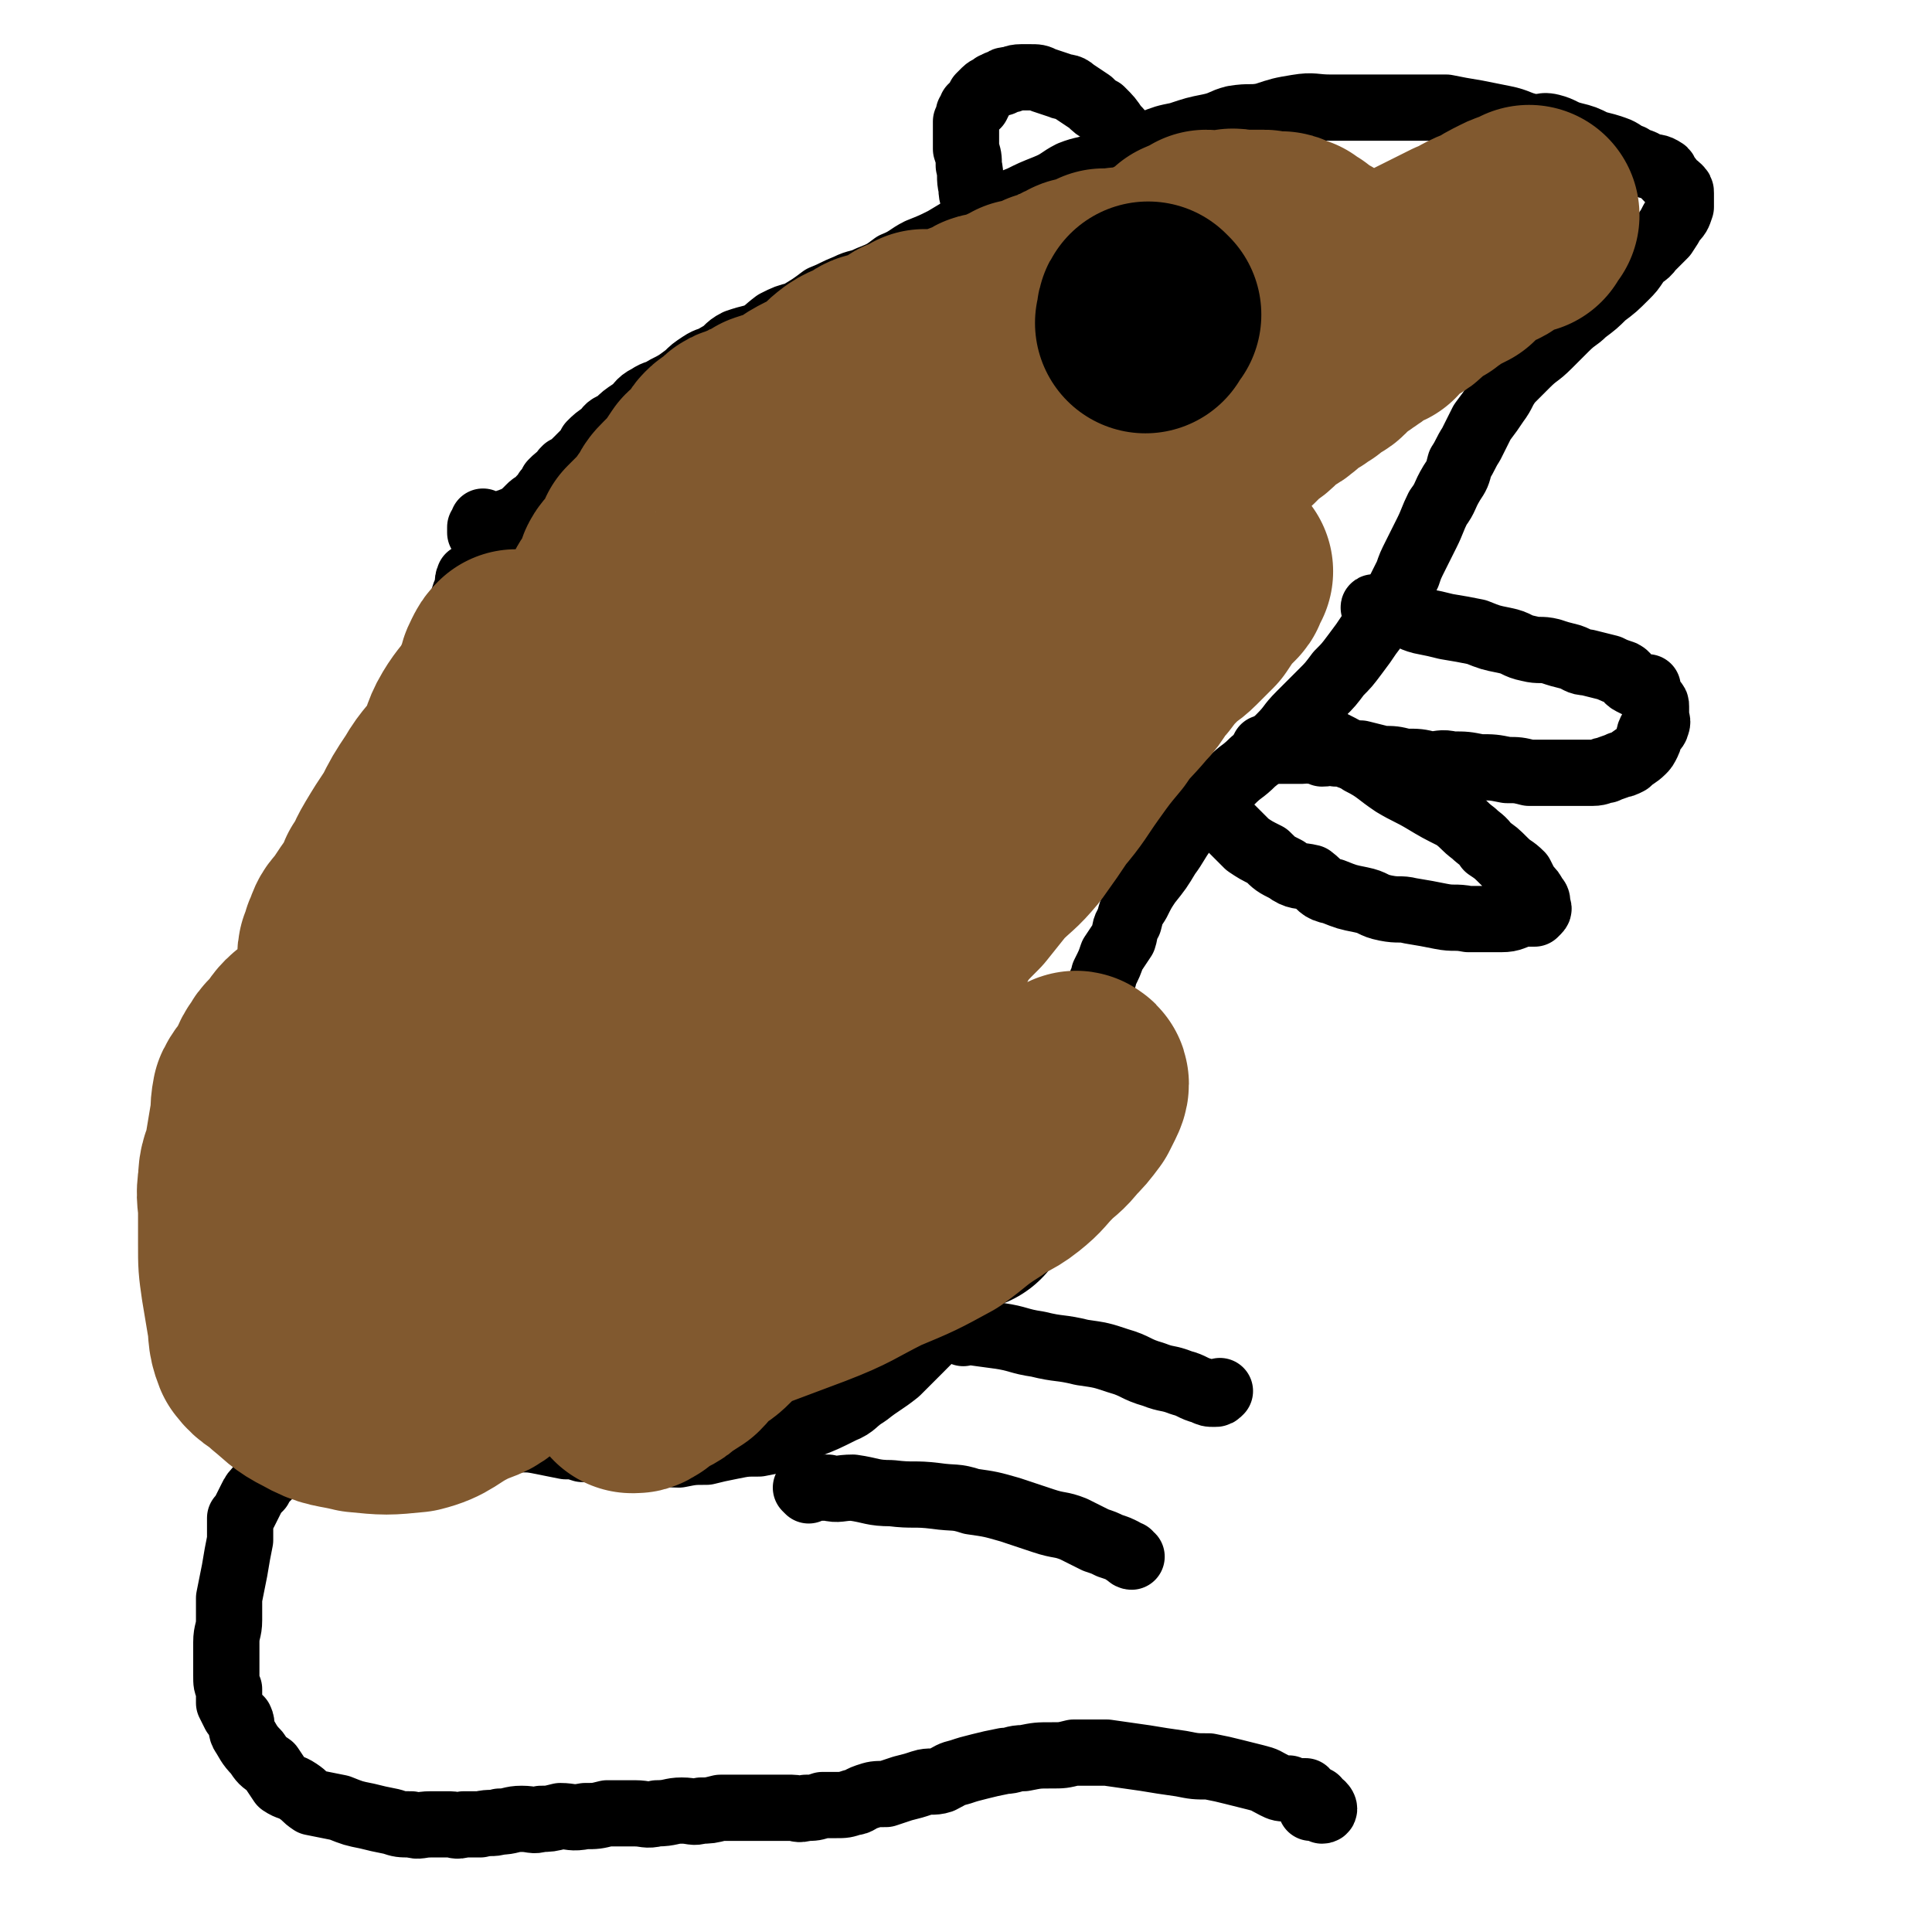 <svg viewBox='0 0 700 700' version='1.1' xmlns='http://www.w3.org/2000/svg' xmlns:xlink='http://www.w3.org/1999/xlink'><g fill='none' stroke='#000000' stroke-width='80' stroke-linecap='round' stroke-linejoin='round'><path d='M349,435c0,0 0,-1 -1,-1 -2,0 -3,1 -5,2 -2,0 -2,0 -3,1 '/></g>
<g fill='none' stroke='#000000' stroke-width='24' stroke-linecap='round' stroke-linejoin='round'><path d='M171,210c0,0 -1,-1 -1,-1 -1,2 0,3 -1,5 -1,2 -1,2 -1,4 -2,6 -2,6 -4,11 -2,6 -2,6 -4,11 -2,5 -2,5 -4,10 -2,6 -2,6 -4,12 -2,4 -3,4 -4,8 -2,4 -1,4 -3,9 -1,3 -2,3 -3,7 -2,3 -1,3 -3,7 -1,3 -2,3 -3,7 -1,2 -1,2 -2,5 -2,3 -2,3 -3,7 -2,2 -2,2 -3,5 -2,2 -2,2 -2,4 -1,3 -1,3 -2,6 -1,2 -1,2 -3,5 -1,3 -2,2 -3,5 -1,2 -1,2 -1,4 -1,3 -1,3 -2,5 -1,3 -1,4 -2,7 -1,2 -2,2 -3,5 -1,2 0,2 0,4 -1,3 -1,3 -2,6 -1,2 -1,2 -2,5 -1,3 -1,3 -2,6 -1,2 -1,3 -1,5 -1,3 -1,3 -2,5 -1,4 0,4 -1,7 -1,2 -2,2 -2,4 -1,3 0,3 -1,5 -1,3 -1,3 -2,6 0,3 0,3 0,6 0,2 -1,2 -1,5 0,3 0,3 -1,6 0,4 -1,4 -1,9 -1,4 0,4 -1,8 -1,6 -1,5 -2,11 0,4 0,4 0,9 0,4 -1,4 -1,8 0,3 0,3 0,7 0,2 0,2 0,4 0,1 0,1 0,3 0,1 0,1 0,3 0,2 0,2 0,3 0,2 0,2 0,3 0,1 0,1 0,2 0,0 0,0 0,1 0,1 0,1 0,1 0,0 0,0 1,1 2,0 1,0 3,1 2,1 2,1 4,2 3,1 3,2 7,3 3,0 3,0 6,1 3,0 3,0 7,1 4,1 4,1 8,2 3,0 3,1 6,1 4,1 4,0 9,1 4,1 4,1 9,2 3,0 3,0 5,0 4,1 4,2 8,2 4,1 4,0 8,1 4,1 4,1 7,2 5,1 5,1 10,1 4,1 4,0 9,1 5,1 5,1 10,2 3,0 3,0 6,1 5,0 5,0 9,1 4,0 4,1 8,1 4,0 4,0 8,0 5,-1 5,0 10,0 5,-1 5,-1 10,-1 4,-1 4,-1 9,-2 5,-1 5,-1 10,-1 5,-1 5,-1 10,-2 4,-2 4,-3 9,-5 5,-2 5,-2 11,-5 5,-2 4,-3 9,-6 5,-4 6,-4 11,-8 4,-4 4,-4 8,-8 5,-5 5,-5 9,-10 4,-5 4,-5 8,-10 4,-5 5,-5 8,-11 3,-4 3,-4 6,-8 2,-4 2,-4 5,-9 2,-4 2,-4 3,-8 2,-4 2,-4 4,-8 1,-4 1,-5 2,-9 2,-4 2,-4 4,-8 1,-3 1,-3 2,-7 1,-3 1,-3 2,-6 0,-3 0,-3 1,-6 1,-2 1,-2 2,-5 1,-2 1,-2 2,-4 1,-2 1,-2 1,-4 1,-2 0,-2 0,-3 1,-3 1,-3 2,-5 0,-2 1,-2 1,-3 1,-2 1,-2 2,-4 1,-2 1,-2 2,-5 1,-2 1,-2 1,-3 2,-4 2,-4 3,-7 2,-3 2,-3 4,-6 1,-3 0,-3 2,-6 1,-4 1,-4 3,-7 2,-4 2,-4 4,-7 4,-5 4,-5 7,-10 3,-4 3,-5 6,-9 3,-4 3,-5 7,-9 5,-5 5,-5 10,-9 4,-4 4,-3 8,-7 5,-4 5,-4 10,-9 4,-4 3,-4 7,-8 4,-4 4,-4 8,-8 3,-3 3,-3 6,-7 3,-3 3,-3 6,-7 3,-4 3,-4 5,-7 3,-4 3,-4 6,-8 2,-3 2,-3 4,-6 2,-4 2,-4 4,-8 1,-3 1,-3 3,-7 2,-4 2,-4 4,-8 2,-4 2,-5 4,-9 3,-4 2,-4 5,-9 2,-3 2,-3 3,-7 2,-3 2,-4 4,-7 2,-4 2,-4 4,-8 3,-4 3,-4 5,-7 3,-4 2,-4 5,-8 3,-3 3,-3 6,-6 4,-4 4,-3 8,-7 3,-3 3,-3 6,-6 4,-4 4,-3 7,-6 4,-3 4,-3 7,-6 4,-3 4,-3 8,-7 2,-2 2,-2 4,-5 2,-3 3,-2 5,-5 3,-3 3,-3 5,-5 2,-3 2,-3 3,-5 2,-2 2,-2 3,-5 0,-1 0,-1 0,-3 0,-1 0,-1 0,-2 0,-1 0,-1 -1,-2 -1,-1 -2,-1 -3,-3 -2,-1 -1,-2 -2,-3 -3,-2 -3,-1 -6,-2 -3,-2 -3,-1 -6,-3 -3,-1 -3,-2 -6,-3 -3,-1 -3,-1 -7,-2 -4,-2 -4,-2 -8,-3 -4,-1 -4,-2 -8,-3 -4,-1 -4,1 -7,0 -5,-1 -5,-2 -10,-3 -5,-1 -5,-1 -10,-2 -6,-1 -6,-1 -11,-2 -6,0 -6,0 -11,0 -5,0 -5,0 -11,0 -4,0 -4,0 -9,0 -6,0 -6,0 -11,0 -6,0 -6,-1 -12,0 -6,1 -6,1 -12,3 -5,1 -5,0 -11,1 -4,1 -4,2 -9,3 -5,1 -5,1 -11,3 -5,1 -5,1 -10,3 -6,2 -6,1 -12,4 -4,1 -4,2 -8,4 -4,2 -4,1 -9,3 -4,2 -4,3 -9,5 -5,2 -5,2 -9,4 -5,2 -5,2 -10,4 -4,3 -4,3 -8,5 -5,3 -5,3 -10,6 -4,2 -4,2 -9,4 -4,2 -4,3 -9,5 -4,3 -4,3 -9,5 -4,2 -4,1 -8,3 -5,2 -4,2 -9,4 -4,3 -4,3 -9,6 -4,1 -4,1 -8,3 -4,3 -3,3 -7,5 -4,1 -4,1 -7,2 -4,2 -3,3 -7,5 -3,2 -3,1 -6,3 -3,2 -3,2 -5,4 -4,3 -4,3 -8,5 -3,2 -3,1 -6,3 -4,2 -3,3 -6,5 -3,2 -3,2 -5,4 -3,2 -3,1 -5,4 -3,2 -3,2 -5,4 -1,2 -1,2 -2,3 -2,2 -2,2 -3,3 -2,2 -2,2 -4,3 -1,1 -1,1 -1,2 -2,1 -2,1 -4,3 -1,2 0,2 -2,3 0,1 -1,1 -1,2 -2,1 -1,1 -3,3 -1,0 -1,0 -2,1 -1,1 -1,1 -2,2 0,1 0,0 -1,1 -1,0 -1,1 -2,1 -1,1 -1,0 -2,1 -1,0 -1,0 -1,1 -1,0 -1,1 -2,1 0,0 0,0 -1,0 -1,0 -1,1 -1,1 -1,0 -1,0 -2,0 -1,0 -1,0 -2,0 0,1 0,1 -1,1 0,0 0,0 -1,0 0,0 0,0 0,0 0,-1 0,-1 0,-2 1,-1 1,-1 1,-2 '/><path d='M357,139c0,0 -1,0 -1,-1 0,-1 0,-1 0,-2 1,-3 0,-3 0,-6 0,-3 0,-3 0,-6 0,-2 0,-2 0,-5 0,-4 0,-4 0,-8 0,-4 1,-4 0,-9 0,-5 0,-5 -1,-10 0,-4 0,-4 -1,-9 0,-4 0,-4 -1,-8 0,-4 -1,-3 -1,-7 -1,-4 0,-4 -1,-8 0,-3 0,-3 -1,-6 0,-2 0,-2 0,-3 0,-3 0,-3 0,-6 0,0 0,-1 0,-1 1,-2 1,-2 1,-3 1,-1 1,-1 1,-2 1,-1 1,-1 2,-1 1,-2 1,-2 1,-3 1,-1 1,-1 2,-2 1,-1 2,-1 3,-2 1,0 1,-1 3,-1 1,-1 1,-1 2,-1 2,0 2,-1 5,-1 1,0 1,0 3,0 3,0 3,0 5,1 3,1 3,1 6,2 2,1 3,0 5,2 3,2 3,2 6,4 2,2 2,2 4,3 3,3 3,3 5,6 2,2 2,2 4,5 2,3 1,3 2,6 2,4 2,4 3,8 1,4 1,4 2,8 0,4 -1,4 -1,8 1,4 1,4 1,8 1,4 0,4 0,8 0,3 0,3 0,5 0,3 1,3 0,5 0,2 0,2 0,4 0,1 0,1 -1,2 0,1 1,2 0,1 0,0 0,-1 -1,-3 '/><path d='M499,221c0,0 -2,-1 -1,-1 1,0 2,0 4,1 3,0 3,0 6,1 3,1 3,2 7,3 5,1 5,1 9,2 6,1 6,1 11,2 5,2 5,2 10,3 5,1 4,2 9,3 4,1 4,0 8,1 3,1 3,1 7,2 3,1 3,2 6,2 4,1 4,1 8,2 2,1 2,1 5,2 2,1 1,2 3,3 2,1 2,1 4,2 1,0 1,0 2,0 0,1 0,1 0,2 1,2 1,1 2,3 1,1 1,1 1,2 0,2 0,2 0,4 0,1 1,1 0,3 0,1 -1,1 -2,2 -1,2 0,2 -1,4 -1,2 -1,2 -2,3 -2,2 -3,2 -5,4 -2,1 -2,1 -3,1 -2,1 -3,1 -5,2 -2,0 -2,1 -5,1 -4,0 -4,0 -7,0 -3,0 -3,0 -7,0 -4,0 -4,0 -9,0 -4,-1 -4,-1 -8,-1 -5,-1 -5,-1 -10,-1 -5,-1 -5,-1 -10,-1 -4,-1 -4,0 -8,0 -4,-1 -4,-1 -9,-1 -4,-1 -4,-1 -8,-1 -4,-1 -4,-1 -8,-2 -2,0 -2,1 -4,1 -2,-1 -2,-1 -5,-1 -2,-1 -2,0 -5,0 -2,-1 -2,-1 -4,-1 -2,-1 -2,0 -3,0 -2,0 -2,0 -4,0 -1,0 -1,0 -3,0 -1,0 -1,0 -2,0 -1,0 -1,0 -2,0 0,0 0,0 -1,0 0,0 -1,0 -1,0 -1,-1 0,-1 -1,-1 '/><path d='M475,263c0,0 -2,-1 -1,-1 3,3 4,4 8,7 6,3 6,3 11,7 6,3 6,4 12,8 5,3 6,3 11,6 5,3 5,3 11,6 4,3 3,3 7,6 2,2 3,2 5,5 3,2 3,2 6,5 3,3 3,2 6,5 1,2 1,2 2,4 2,2 2,2 3,4 1,1 1,1 1,3 0,1 1,1 0,2 0,0 0,0 -1,1 -2,0 -2,0 -4,0 -4,1 -4,2 -8,2 -6,0 -6,0 -12,0 -5,-1 -5,0 -10,-1 -5,-1 -5,-1 -11,-2 -4,-1 -4,0 -9,-1 -5,-1 -4,-2 -9,-3 -5,-1 -5,-1 -10,-3 -5,-1 -4,-2 -8,-5 -4,-1 -5,0 -9,-3 -4,-2 -4,-2 -7,-5 -4,-2 -4,-2 -7,-4 -3,-3 -3,-3 -6,-6 -2,-2 -2,-1 -4,-3 -3,-2 -3,-2 -5,-5 -1,-1 -1,-1 -2,-2 -1,-1 -1,-1 -3,-1 0,-1 -1,-1 -1,-1 -1,-1 -1,-1 -1,-1 -1,-1 -1,0 -1,0 '/><path d='M293,540c0,0 -1,-1 -1,-1 3,0 4,0 8,0 4,1 4,0 9,0 7,1 7,2 14,2 8,1 8,0 16,1 7,1 7,0 13,2 7,1 7,1 14,3 6,2 6,2 12,4 6,2 6,1 11,3 4,2 4,2 8,4 3,1 3,1 5,2 3,1 3,1 5,2 1,1 2,1 3,2 0,0 -1,0 -1,-1 '/><path d='M349,483c0,0 -2,-1 -1,-1 6,1 7,1 14,2 7,1 7,2 14,3 8,2 8,1 16,3 7,1 7,1 13,3 7,2 6,3 13,5 5,2 5,1 10,3 4,1 4,2 8,3 2,1 2,1 4,1 1,0 1,0 2,-1 '/><path d='M152,494c0,0 0,-1 -1,-1 -3,1 -3,2 -6,4 -2,1 -2,1 -4,3 -2,1 -2,1 -4,3 -2,2 -2,2 -4,4 -3,1 -3,1 -5,3 -3,2 -3,2 -6,5 -3,1 -3,2 -5,4 -3,2 -4,1 -7,3 -3,2 -2,3 -5,5 -2,2 -2,1 -4,3 -2,2 -2,2 -4,5 -2,2 -2,2 -3,4 -2,2 -2,2 -3,4 -1,2 -1,2 -2,4 -1,2 -1,2 -2,3 0,4 0,4 0,8 -1,5 -1,5 -2,11 -1,5 -1,5 -2,10 0,4 0,4 0,8 0,4 -1,4 -1,8 0,3 0,3 0,6 0,3 0,3 0,6 0,0 0,0 0,0 0,3 0,3 1,5 0,3 0,3 0,5 1,2 1,2 2,4 1,1 1,1 2,2 1,2 0,3 1,5 2,3 2,4 5,7 2,3 2,3 5,5 2,3 2,3 4,6 3,2 3,1 6,3 3,2 2,2 5,4 5,1 5,1 10,2 5,2 5,2 10,3 4,1 4,1 9,2 3,1 3,1 7,1 3,1 3,0 7,0 3,0 3,0 7,0 2,0 2,1 5,0 3,0 3,0 6,0 4,-1 4,0 7,-1 4,0 4,-1 8,-1 4,0 4,1 7,0 3,0 3,0 7,-1 4,0 4,1 9,0 4,0 4,0 8,-1 5,0 5,0 10,0 4,0 4,1 8,0 5,0 5,-1 9,-1 4,0 4,1 7,0 3,0 3,0 7,-1 4,0 4,0 8,0 3,0 3,0 6,0 3,0 3,0 6,0 3,0 3,0 6,0 2,0 2,1 5,0 3,0 3,0 6,-1 3,0 3,0 5,0 3,0 3,0 6,-1 2,0 2,-1 5,-2 3,-1 3,-1 7,-1 3,-1 3,-1 6,-2 4,-1 4,-1 7,-2 3,-1 4,0 7,-1 4,-2 3,-2 7,-3 3,-1 3,-1 7,-2 4,-1 4,-1 9,-2 3,0 3,-1 7,-1 5,-1 5,-1 10,-1 4,0 4,0 8,-1 6,0 6,0 12,0 7,1 7,1 14,2 6,1 6,1 13,2 5,1 5,1 10,1 5,1 5,1 9,2 4,1 4,1 8,2 4,1 3,1 7,3 2,1 2,1 5,1 2,1 2,1 4,1 1,0 1,0 2,0 1,1 0,2 1,2 1,1 2,1 3,1 0,1 0,1 0,2 1,0 2,0 2,0 1,1 1,2 0,2 0,0 0,-1 -1,-1 -1,0 -1,0 -3,0 '/><path d='M498,95c0,0 -1,0 -1,-1 '/></g>
<g fill='none' stroke='#81592F' stroke-width='80' stroke-linecap='round' stroke-linejoin='round'><path d='M203,466c0,0 -1,0 -1,-1 0,-1 1,-1 1,-2 0,-4 0,-4 1,-8 0,-6 0,-6 0,-12 0,-9 0,-9 0,-18 0,-11 0,-11 0,-22 0,-12 0,-12 0,-24 1,-12 0,-12 1,-24 0,-10 0,-10 1,-20 1,-11 1,-11 3,-21 1,-9 1,-9 2,-18 1,-7 0,-7 2,-14 1,-5 2,-5 4,-11 1,-3 1,-3 1,-7 1,-3 1,-3 1,-6 0,-1 -1,-1 0,-3 0,0 0,0 1,0 0,0 0,-1 0,-1 0,1 0,1 0,2 -1,0 -1,0 -1,1 -1,1 0,1 0,2 -2,3 -2,3 -4,7 -3,6 -3,6 -7,13 -3,7 -3,7 -6,15 -4,7 -4,7 -7,15 -4,7 -4,7 -7,14 -4,7 -4,6 -7,13 -4,7 -3,7 -7,15 -3,6 -3,6 -6,13 -4,5 -4,5 -7,11 -3,5 -2,5 -5,10 -2,4 -2,3 -4,7 -2,2 -1,2 -3,5 -1,2 -2,1 -3,3 -1,1 0,2 0,3 -1,1 -1,0 -2,1 -1,1 -1,1 -2,2 0,0 1,1 1,1 0,-1 -1,-2 0,-4 1,-5 1,-4 2,-9 3,-11 3,-11 5,-22 3,-12 2,-12 4,-24 3,-10 4,-10 7,-20 3,-8 3,-8 6,-15 2,-7 1,-7 3,-14 1,-6 1,-6 2,-12 1,-4 2,-4 2,-7 2,-7 1,-7 3,-13 2,-7 3,-6 5,-13 1,-3 1,-4 2,-7 0,-3 0,-3 1,-5 1,-2 1,-2 2,-3 0,0 1,0 1,0 0,0 -1,1 -1,2 -1,1 -1,1 -1,2 -1,2 -1,2 -2,4 -2,3 -2,3 -4,7 -3,5 -4,5 -7,10 -3,5 -2,6 -5,11 -4,7 -5,6 -9,13 -4,6 -4,6 -7,12 -4,6 -4,6 -7,11 -3,5 -2,5 -5,9 -2,5 -2,5 -5,9 -2,3 -2,3 -4,6 -2,2 -2,2 -3,5 -1,2 -1,2 -1,4 -1,1 -1,1 -1,2 0,1 0,1 0,1 0,0 0,0 1,0 6,-5 6,-4 11,-9 8,-7 8,-7 16,-14 8,-8 7,-9 15,-17 5,-5 5,-5 10,-10 4,-6 4,-6 7,-12 3,-4 3,-4 6,-8 2,-5 2,-5 5,-9 1,-1 1,-1 2,-3 1,-3 2,-3 3,-7 2,-3 1,-3 3,-7 1,-3 1,-2 3,-6 1,-3 1,-3 3,-6 0,-2 0,-2 1,-3 1,-3 1,-3 2,-5 1,-2 2,-2 4,-4 1,-3 1,-3 2,-5 1,-2 1,-2 2,-4 1,-2 2,-2 3,-4 1,-3 1,-3 2,-6 1,-2 2,-2 3,-3 1,-3 2,-3 3,-5 1,-1 1,-2 1,-3 2,-2 2,-2 4,-4 2,-2 2,-2 4,-5 1,-1 1,-1 2,-2 1,-3 1,-3 3,-5 2,-2 2,-2 4,-4 2,-3 2,-3 4,-6 1,-1 2,-1 3,-2 1,-2 2,-2 3,-4 1,-1 0,-1 1,-2 1,-1 1,-1 3,-2 1,-1 1,-1 2,-2 1,-1 1,-1 2,-1 1,0 1,0 1,0 1,-1 1,-1 1,-1 1,0 1,0 1,0 1,-1 1,-1 2,-1 1,-1 1,-1 2,-1 2,-1 2,-1 3,-2 3,-1 3,-1 5,-1 2,-1 2,-1 3,-1 3,-1 3,-1 5,-2 2,-1 2,-1 3,-2 2,0 2,-1 4,-1 1,-1 1,-1 3,-1 2,-1 2,-1 5,-1 2,-1 2,-1 4,-1 2,-1 2,-1 5,-2 2,-1 2,-1 5,-2 2,0 2,0 5,0 2,-1 2,-1 4,-2 3,-1 3,0 6,-1 3,-1 3,-1 6,-2 3,0 3,0 5,-1 3,-1 2,-2 5,-3 4,-1 4,0 8,-1 4,0 4,0 8,-1 6,-2 6,-2 12,-3 6,-1 6,-1 12,-2 6,-1 6,-1 13,-2 5,0 5,0 10,-1 5,-1 5,-2 9,-3 4,-1 4,-1 8,-1 2,0 3,0 5,0 2,-1 2,-1 3,-2 1,0 1,0 1,-1 1,0 1,-1 0,-1 0,0 0,1 -1,1 -1,0 -1,0 -3,0 -1,0 -1,1 -2,1 -4,1 -4,1 -8,2 -5,0 -5,0 -10,1 -6,1 -6,2 -12,4 -6,1 -6,1 -11,2 -5,1 -5,0 -10,2 -5,1 -5,1 -10,2 -5,2 -5,2 -10,3 -4,1 -4,1 -8,2 -5,1 -5,0 -9,2 -5,1 -5,2 -9,4 -4,1 -4,0 -8,1 -4,1 -4,1 -8,2 -3,2 -3,2 -6,2 -3,1 -3,0 -6,1 -3,1 -3,1 -6,3 -3,1 -3,1 -5,1 -3,1 -3,1 -5,2 -2,1 -2,0 -4,1 -3,0 -3,1 -6,2 -1,0 -1,0 -3,0 -2,1 -2,1 -4,2 0,0 0,0 -1,1 -1,0 -1,0 -2,0 -1,1 -1,0 -2,1 -1,0 0,1 -1,1 -1,0 -1,0 -2,0 0,0 0,0 -1,1 0,0 0,1 1,1 0,0 0,0 1,0 1,-1 1,-1 3,-2 5,-3 5,-3 10,-5 5,-3 5,-3 9,-6 5,-3 5,-2 9,-5 4,-3 3,-3 7,-6 3,-2 3,-1 6,-3 2,-1 2,-2 5,-2 2,-1 2,0 5,-1 2,-1 2,-1 4,-2 1,-1 0,-1 1,-2 1,-1 2,0 3,-1 1,0 1,0 2,0 1,-1 0,-1 1,-2 0,0 0,1 1,1 0,0 0,-1 1,-1 1,0 1,0 2,0 1,0 1,0 3,0 1,0 1,0 3,-1 2,0 2,0 4,-1 2,-1 2,-1 3,-1 2,-1 2,-1 4,-2 1,0 1,-1 2,-1 2,0 2,0 3,0 2,0 2,-1 3,-1 1,-1 1,-1 3,-2 1,0 1,0 2,0 1,-1 1,-1 1,-1 1,-1 1,-1 1,-1 1,0 1,0 2,0 1,0 1,-1 2,-1 0,0 0,0 1,0 1,0 1,-1 2,-1 0,0 1,0 1,0 1,0 1,-1 1,-1 1,0 1,0 2,0 1,0 1,0 2,0 1,0 1,-1 2,-1 0,-1 0,-1 0,-1 1,-1 1,-1 2,-1 2,-1 1,-1 3,-1 0,-1 0,-1 1,-1 2,-1 2,0 4,-1 1,0 1,0 2,0 1,-1 1,-1 2,-2 1,0 1,1 2,1 1,0 1,0 2,0 1,0 1,-1 2,-1 0,-1 0,0 1,0 1,0 1,0 1,0 0,0 0,0 0,0 1,0 1,0 2,0 1,0 1,0 2,0 0,0 0,0 1,0 1,0 1,0 2,0 0,0 0,-1 0,-1 1,-1 1,0 2,-1 1,0 1,0 2,0 1,-1 1,-1 2,-2 1,-1 1,-1 1,-1 1,0 1,0 2,-1 1,0 1,0 2,0 0,0 0,-1 0,-1 1,0 1,0 2,-1 1,0 0,0 1,-1 0,0 0,0 0,0 1,-1 1,-1 1,-1 1,0 0,-1 1,-1 0,0 0,1 0,1 1,0 1,-1 1,-1 1,0 1,0 1,0 1,0 1,-1 2,-1 1,-1 1,-1 2,-2 2,0 2,1 4,1 1,0 1,0 2,0 1,-1 1,-1 3,-1 1,-1 1,0 3,0 1,0 1,0 2,0 1,0 1,0 2,0 1,0 1,0 2,0 2,0 2,0 3,0 1,0 1,1 2,1 1,0 1,0 3,0 1,0 1,-1 2,0 1,0 1,1 3,1 1,1 1,1 3,2 1,1 1,1 2,2 1,1 1,1 2,2 1,0 1,0 2,0 1,1 1,1 1,2 1,1 0,1 0,2 0,2 0,2 0,4 0,0 0,0 0,1 0,3 0,3 -1,5 -1,3 -1,3 -2,6 -2,2 -2,2 -4,4 -2,3 -2,3 -4,6 -2,3 -2,3 -4,6 -2,3 -2,3 -5,7 -2,2 -2,2 -4,5 -3,3 -3,3 -6,6 -2,2 -2,2 -4,4 -4,3 -4,3 -8,6 -2,3 -2,3 -5,6 -3,3 -3,3 -6,6 -3,3 -2,3 -5,6 -3,3 -4,2 -7,6 -3,3 -2,3 -5,6 -4,5 -4,5 -7,9 -4,4 -3,5 -7,9 -4,4 -4,3 -8,7 -4,4 -3,5 -7,9 -3,4 -3,4 -7,7 -3,4 -3,4 -5,8 -3,4 -2,4 -5,8 -3,4 -4,4 -7,8 -4,4 -4,4 -7,9 -3,4 -3,4 -7,8 -3,4 -3,4 -7,9 -2,4 -2,4 -5,8 -3,4 -3,4 -5,9 -2,4 -2,3 -4,7 -2,4 -1,4 -3,7 -1,3 -1,3 -2,6 -1,3 -1,3 -2,6 -2,3 -2,3 -3,6 -1,4 -2,4 -3,8 -2,4 -2,4 -4,8 -2,5 -2,5 -4,9 -3,4 -3,4 -6,8 -2,3 -2,3 -4,7 -3,4 -3,4 -5,8 -3,3 -2,3 -5,6 -1,2 -1,2 -3,4 -1,2 -1,2 -2,4 0,1 0,1 0,1 -1,1 -1,2 0,2 2,-1 2,-2 5,-4 5,-3 6,-2 10,-6 5,-4 5,-4 10,-9 6,-5 6,-4 11,-9 5,-4 5,-5 9,-9 5,-6 5,-6 10,-12 5,-6 5,-6 10,-12 4,-5 4,-5 9,-10 4,-5 4,-5 8,-10 6,-6 6,-5 11,-11 5,-7 5,-7 9,-13 6,-7 6,-8 11,-15 5,-7 5,-7 10,-13 4,-6 5,-6 10,-12 4,-4 3,-5 7,-9 3,-4 3,-4 7,-8 3,-3 3,-2 6,-5 3,-3 3,-3 6,-6 2,-3 2,-3 4,-6 2,-2 2,-2 4,-4 1,-1 0,-1 1,-3 0,0 1,-1 1,-1 0,0 -1,0 -2,1 0,0 0,0 -1,1 -1,1 -2,0 -3,1 -3,2 -2,3 -5,5 -3,3 -3,3 -7,6 -5,5 -6,4 -10,9 -7,6 -7,7 -13,14 -6,6 -6,6 -12,13 -5,6 -5,6 -10,12 -4,6 -4,6 -8,12 -4,6 -3,6 -7,12 -5,6 -5,6 -9,12 -5,6 -5,6 -9,12 -4,5 -4,5 -8,11 -4,5 -4,4 -8,9 -3,5 -3,5 -6,10 -3,3 -4,2 -6,6 -3,3 -3,3 -5,6 -2,2 -2,2 -4,4 -2,2 -2,2 -4,3 -1,1 -1,1 -2,2 -1,1 -1,1 -3,2 -1,0 -1,-1 -1,0 -1,0 -1,1 -2,1 0,0 0,-1 0,0 -2,1 -1,1 -2,3 -2,3 -2,2 -4,5 -2,2 -2,2 -4,5 -2,4 -2,4 -4,8 -3,6 -3,6 -6,12 -2,5 -2,5 -4,10 -2,6 -2,6 -4,12 -2,5 -3,4 -5,9 -2,5 -2,5 -4,10 -2,5 -2,4 -4,9 -2,4 -2,4 -4,8 -1,3 -1,3 -3,6 -1,2 -1,2 -1,5 -1,1 -1,1 -1,3 -1,1 0,1 0,2 0,1 -1,1 0,1 5,-1 6,-2 12,-4 16,-6 16,-6 32,-12 13,-5 13,-6 25,-12 12,-5 12,-5 23,-11 7,-5 7,-6 15,-11 5,-4 6,-3 11,-7 5,-4 4,-4 9,-9 3,-3 4,-3 7,-7 3,-3 3,-3 6,-7 1,-2 1,-2 2,-4 1,-2 1,-3 0,-3 0,-1 -1,1 -3,1 -1,1 -1,0 -2,1 -4,1 -4,1 -9,3 -6,2 -7,2 -13,5 -9,5 -9,4 -17,9 -7,4 -7,4 -13,9 -7,5 -7,5 -14,10 -6,4 -6,4 -12,8 -5,3 -5,3 -11,7 -4,3 -4,3 -8,6 -5,4 -5,3 -9,7 -4,3 -4,4 -7,7 -4,4 -4,4 -7,7 -3,4 -3,4 -6,7 -3,3 -3,3 -7,5 -3,3 -2,3 -5,6 -3,2 -3,2 -5,3 -2,2 -2,2 -4,3 -2,1 -2,1 -4,2 -1,1 -1,1 -2,2 -1,0 -1,1 -2,1 0,0 0,0 -1,0 0,-1 0,0 0,0 -1,-1 -1,-1 0,-1 1,-4 1,-3 3,-7 3,-9 3,-9 6,-19 4,-10 4,-10 8,-20 4,-10 4,-9 8,-19 3,-9 3,-9 7,-18 3,-8 3,-8 6,-16 3,-7 3,-7 6,-13 2,-5 2,-5 4,-10 2,-6 3,-6 6,-12 3,-6 3,-6 6,-13 3,-6 3,-7 7,-13 3,-6 4,-6 8,-12 4,-5 3,-5 7,-11 3,-5 3,-5 7,-9 3,-4 3,-3 6,-7 3,-3 2,-3 5,-6 2,-2 2,-2 5,-4 2,-2 2,-2 4,-4 1,-1 1,-1 2,-2 1,-1 0,-1 1,-2 0,0 0,0 0,0 -1,-1 -1,0 -1,0 -2,0 -2,0 -3,1 -1,0 -1,0 -2,1 -2,2 -2,2 -3,4 -3,2 -3,2 -5,4 -5,6 -5,6 -9,11 -4,6 -5,6 -9,12 -3,5 -3,5 -7,11 -5,7 -5,6 -10,13 -4,6 -4,7 -7,13 -4,7 -3,7 -7,15 -3,6 -3,6 -6,13 -3,6 -3,6 -5,12 -2,6 -2,7 -5,13 -2,5 -2,4 -4,9 -2,4 -1,4 -2,8 -1,1 -1,1 -1,3 0,1 0,1 0,2 0,1 -1,1 0,1 0,0 0,-1 1,-1 1,-2 1,-2 2,-3 6,-6 6,-6 13,-12 7,-8 7,-8 15,-15 8,-8 9,-7 17,-15 5,-6 4,-7 9,-14 4,-6 5,-6 9,-11 3,-5 3,-5 7,-9 3,-4 4,-4 7,-9 4,-6 3,-6 7,-12 5,-7 5,-7 10,-14 4,-6 4,-6 7,-12 2,-5 2,-5 4,-10 3,-5 3,-5 6,-10 2,-5 2,-5 4,-10 2,-4 2,-3 4,-7 2,-4 1,-5 3,-9 2,-4 2,-4 5,-8 2,-4 2,-4 4,-8 2,-3 2,-4 3,-7 2,-4 3,-4 5,-8 2,-3 2,-3 3,-6 2,-4 2,-4 4,-8 2,-3 1,-4 3,-7 3,-4 4,-4 6,-8 2,-4 2,-4 4,-8 2,-3 2,-3 5,-7 3,-3 3,-3 6,-7 3,-3 3,-3 6,-6 2,-2 2,-2 5,-5 2,-2 2,-2 4,-4 2,-3 3,-3 5,-5 2,-2 2,-2 4,-4 3,-2 3,-2 5,-4 1,-1 1,-1 2,-2 1,-1 2,-1 3,-2 2,-1 2,-1 3,-2 2,-1 1,-2 3,-3 2,-1 2,-1 4,-2 1,-1 1,-1 3,-2 2,-2 2,-2 4,-3 2,-1 2,-1 3,-3 2,-1 2,-1 4,-3 2,-1 2,-1 3,-2 2,-1 2,-1 4,-3 1,-1 1,-1 2,-2 2,-1 2,0 4,-1 2,-2 1,-3 3,-4 2,-2 3,-1 5,-3 2,-1 2,-1 4,-3 2,-2 2,-2 4,-3 2,-2 3,-1 4,-3 3,-1 2,-2 5,-3 2,-1 2,-1 4,-2 1,-1 1,-2 2,-3 2,-1 2,-1 3,-2 2,-1 2,-2 4,-3 0,0 1,0 1,0 1,0 2,0 3,-1 1,-1 1,-1 2,-2 1,0 0,-1 1,-1 2,-1 2,0 4,-1 1,0 1,-1 2,-1 1,0 1,0 2,0 0,-1 0,-1 1,-2 0,0 1,-1 1,-1 -1,1 -1,1 -3,2 -2,0 -2,0 -4,1 -4,2 -4,2 -7,4 -6,2 -6,3 -11,5 -8,4 -8,4 -16,8 -6,3 -6,4 -12,7 -8,5 -8,5 -17,9 -8,4 -9,3 -17,8 -8,4 -8,5 -16,9 -8,5 -8,4 -16,8 -9,5 -9,5 -19,10 -9,4 -9,4 -18,9 -8,4 -8,4 -16,8 -7,5 -7,5 -15,9 -7,4 -7,4 -14,8 -8,4 -7,4 -15,9 -6,4 -6,4 -13,8 -7,5 -6,6 -14,11 -7,4 -7,4 -15,9 -6,4 -7,4 -13,8 -6,4 -5,5 -11,9 -6,3 -7,3 -13,7 -5,3 -5,3 -10,6 -4,3 -4,4 -8,6 -4,3 -4,2 -8,4 -3,2 -3,2 -5,3 -2,1 -2,1 -4,2 -3,1 -3,1 -6,2 -2,2 -2,1 -5,3 -2,1 -2,1 -4,2 -1,1 -1,1 -2,2 -1,1 -1,1 -2,2 0,1 -1,1 -1,1 0,1 1,1 2,2 1,1 1,2 3,3 2,1 2,1 4,2 11,11 11,10 22,22 14,16 14,16 27,33 9,11 8,11 16,22 4,6 4,7 9,13 2,1 2,1 4,2 2,0 2,1 4,1 3,0 3,-1 6,-2 4,-2 4,-1 7,-4 4,-4 4,-4 7,-9 2,-5 2,-5 4,-11 3,-7 3,-7 5,-14 4,-11 2,-12 8,-23 5,-11 6,-11 13,-21 6,-10 6,-10 14,-18 6,-7 6,-6 12,-12 6,-5 6,-6 11,-11 5,-3 5,-3 10,-6 3,-2 3,-2 6,-4 1,0 1,0 1,0 1,0 1,0 1,0 0,0 -1,0 -2,0 -1,0 -1,0 -2,1 -4,1 -4,1 -7,3 -5,3 -5,3 -10,6 -10,6 -10,6 -20,12 -11,6 -11,6 -21,13 -12,7 -12,7 -23,15 -10,7 -10,8 -20,15 -9,6 -9,6 -18,11 -8,4 -9,4 -17,8 -7,4 -7,5 -14,9 -5,2 -5,2 -10,3 -4,1 -4,1 -8,1 -2,1 -2,0 -4,1 -1,0 -1,0 -3,1 0,0 0,1 -1,1 -1,1 -1,1 -3,2 -3,1 -3,2 -7,3 -4,1 -4,0 -8,1 -4,1 -4,1 -8,2 -5,1 -5,2 -9,3 -5,1 -5,1 -9,1 -5,1 -5,1 -10,2 -4,1 -4,1 -9,2 -4,1 -4,1 -7,2 -4,0 -4,0 -8,1 -3,0 -3,0 -6,1 -2,1 -2,1 -4,2 -3,1 -3,1 -6,2 -3,2 -3,2 -6,4 -3,1 -2,2 -5,3 -2,2 -3,1 -5,3 -2,2 -2,3 -3,5 -2,2 -3,1 -4,4 -2,2 -2,3 -3,6 -2,4 -3,3 -5,7 -1,5 0,5 -1,9 -1,6 -1,6 -2,12 -1,4 -2,4 -2,9 -1,6 0,6 0,11 0,6 0,6 0,12 0,7 0,7 1,14 1,6 1,6 2,12 1,5 0,6 2,11 3,4 4,3 8,7 5,4 5,5 11,8 7,4 8,3 16,5 10,1 10,1 20,0 8,-2 8,-4 16,-8 6,-3 7,-2 11,-6 5,-4 5,-5 8,-10 1,-3 0,-3 0,-5 0,-2 -1,-2 -1,-3 -1,-2 0,-2 -1,-3 0,0 -1,0 -2,0 -1,-1 -1,-2 -3,-2 -3,-2 -3,-2 -7,-3 -5,-2 -5,-2 -10,-3 -6,-2 -7,-1 -13,-3 -5,-1 -5,-1 -11,-2 -5,-1 -5,-1 -10,-1 -3,-1 -3,0 -6,0 -2,-1 -2,-1 -4,-1 -1,0 -1,0 -3,0 0,1 -1,1 -1,1 0,0 0,0 0,0 '/></g>
<g fill='none' stroke='#000000' stroke-width='80' stroke-linecap='round' stroke-linejoin='round'><path d='M417,114c0,0 -1,-1 -1,-1 -1,1 0,2 -1,4 '/></g>
</svg>